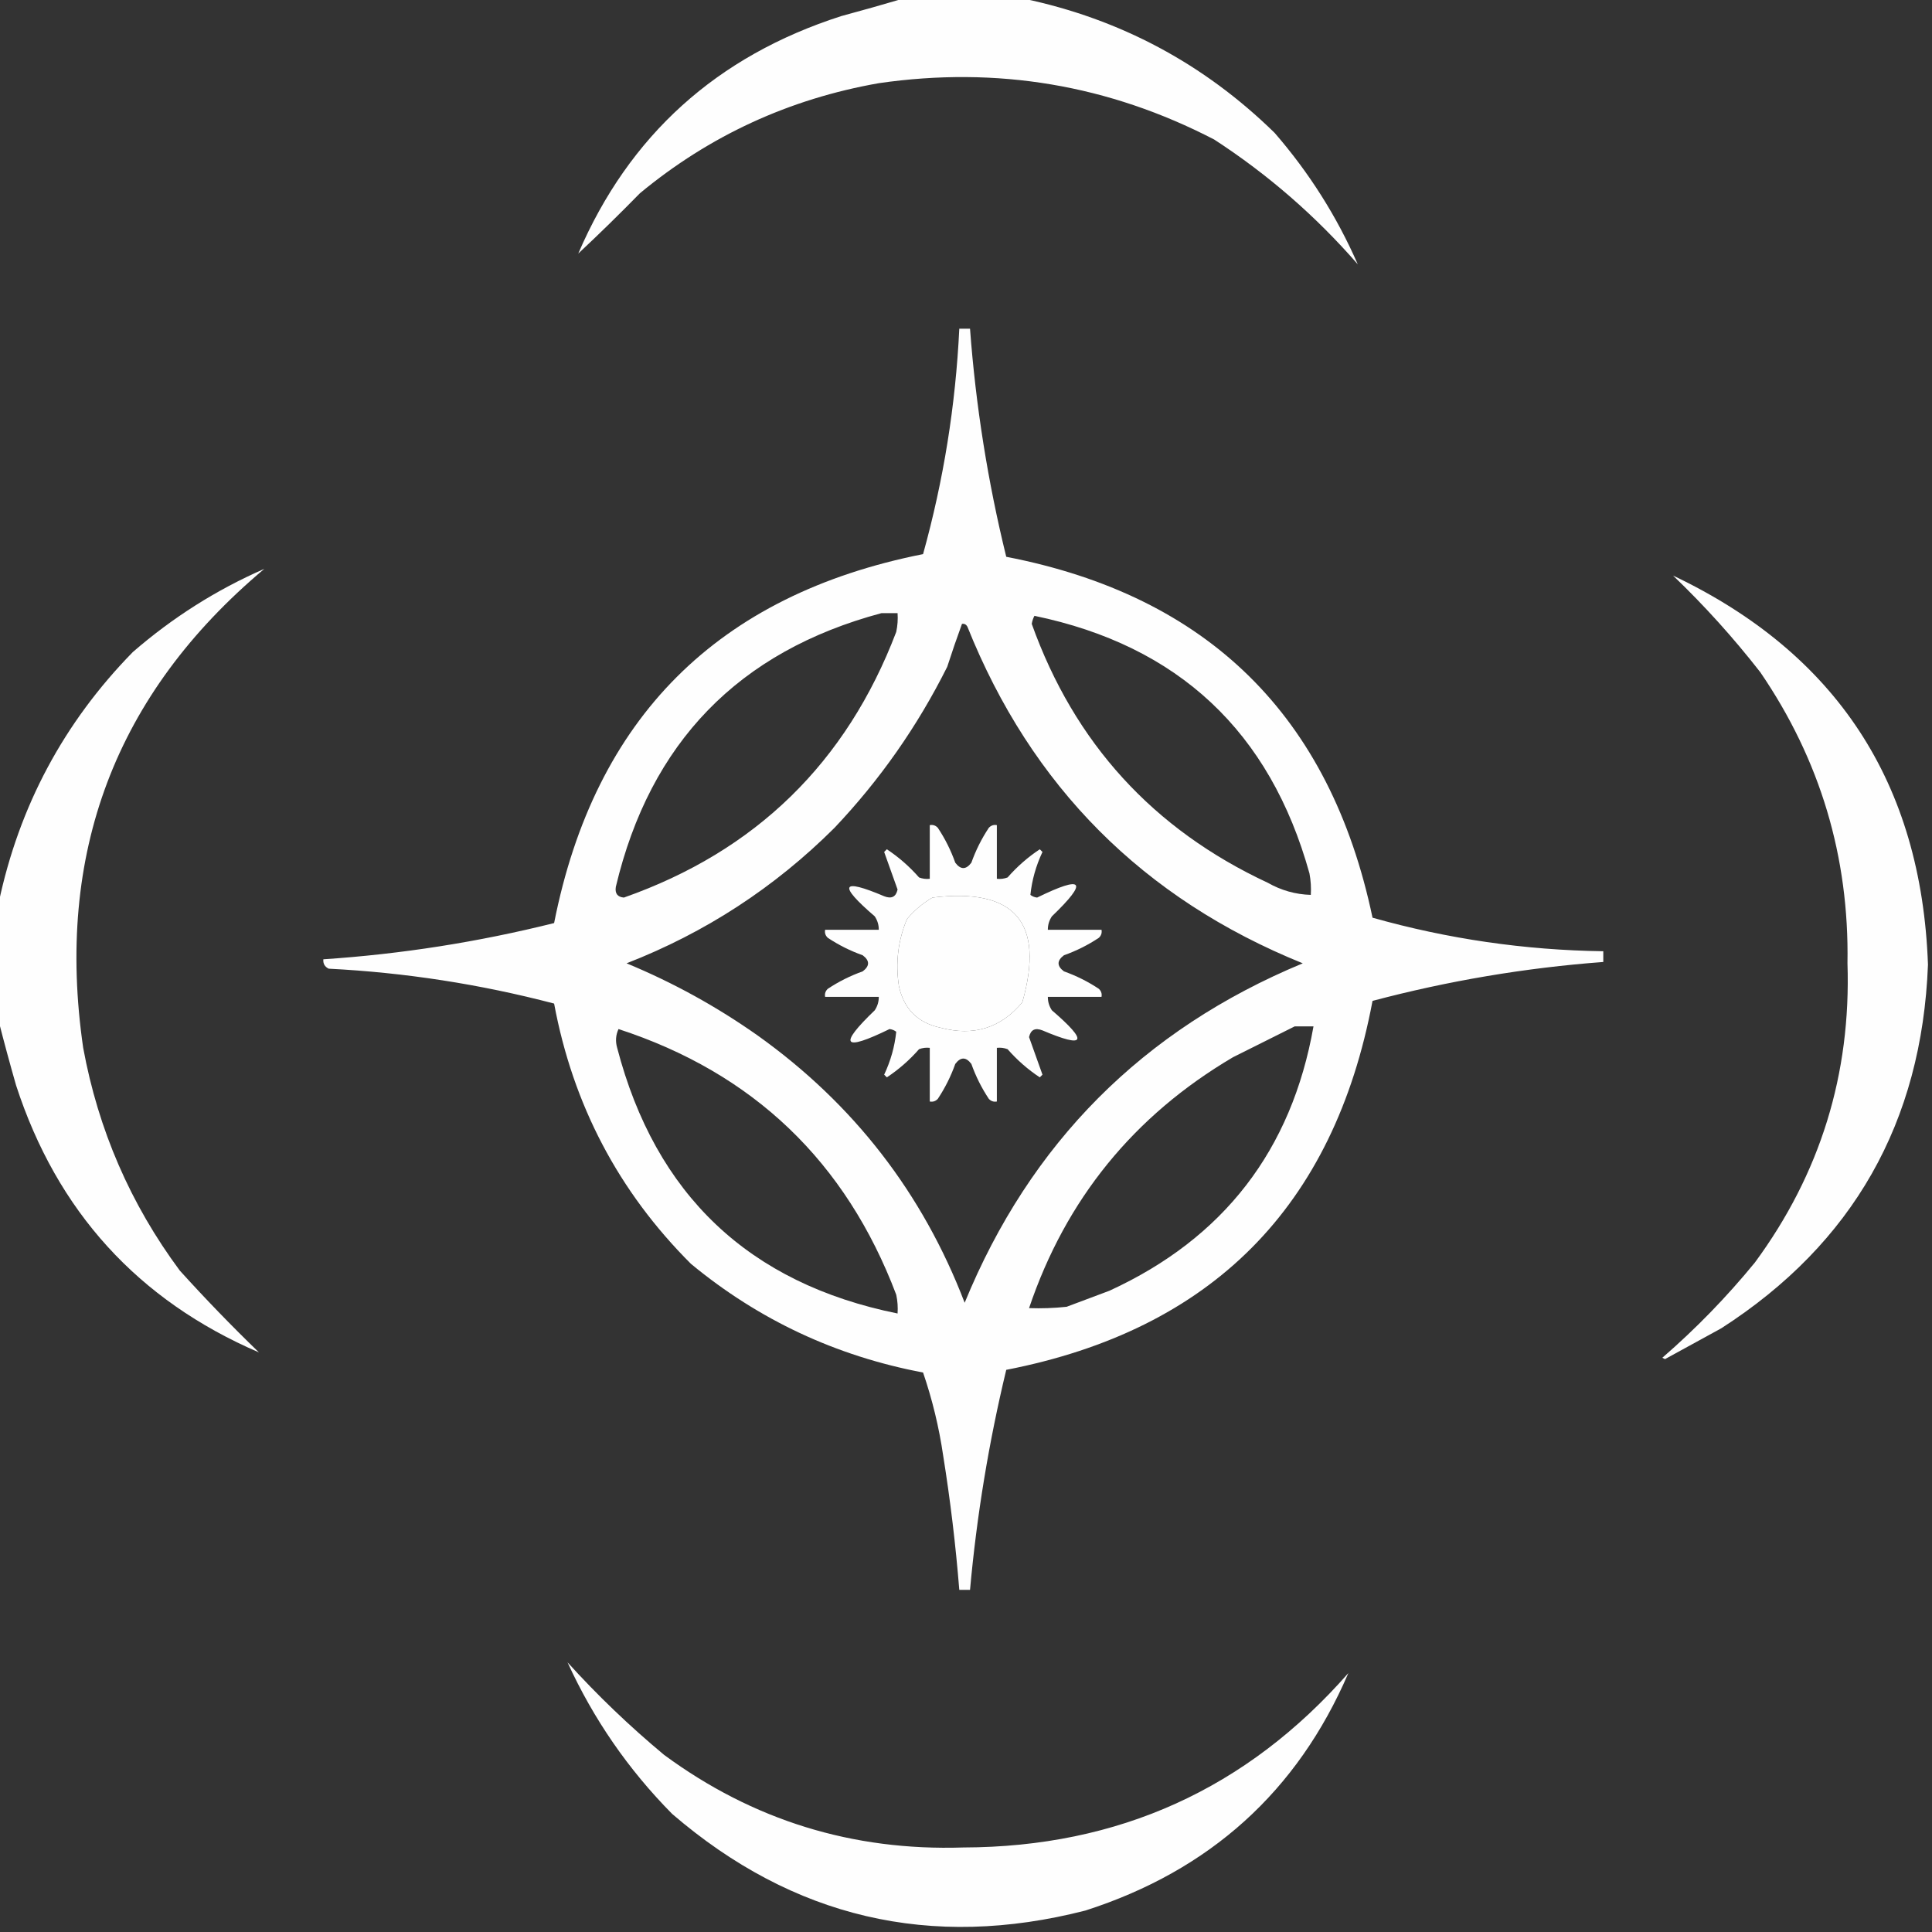 <?xml version="1.0" encoding="UTF-8"?>
<!DOCTYPE svg PUBLIC "-//W3C//DTD SVG 1.1//EN" "http://www.w3.org/Graphics/SVG/1.1/DTD/svg11.dtd">
<svg xmlns="http://www.w3.org/2000/svg" version="1.1" width="720px" height="720px" style="shape-rendering:geometricPrecision; text-rendering:geometricPrecision; image-rendering:optimizeQuality; fill-rule:evenodd; clip-rule:evenodd" xmlns:xlink="http://www.w3.org/1999/xlink">
<rect width="100%" height="100%" fill="#333333" stroke="none"/>
<g><path style="opacity:1" fill="#fefefe" d="M 336.5,-0.5 C 351.5,-0.5 366.5,-0.5 381.5,-0.5C 417.525,7.096 448.691,23.762 475,49.5C 487.881,64.348 498.214,80.681 506,98.5C 490.312,80.475 472.478,64.975 452.5,52C 413.182,31.619 371.515,24.619 327.5,31C 294.093,36.875 264.427,50.541 238.5,72C 230.986,79.681 223.319,87.181 215.5,94.5C 234.46,50.398 267.127,20.898 313.5,6C 321.313,3.89 328.979,1.723 336.5,-0.5 Z"/></g>
<g><path style="opacity:1" fill="#fefffe" d="M 213.5,95.5 C 214.833,96.167 214.833,96.167 213.5,95.5 Z"/></g>
<g><path style="opacity:1" fill="#fefefe" d="M 357.5,122.5 C 358.833,122.5 360.167,122.5 361.5,122.5C 363.631,151.219 368.131,179.552 375,207.5C 450.234,222.067 495.734,266.9 511.5,342C 539.595,349.929 568.262,354.096 597.5,354.5C 597.5,355.833 597.5,357.167 597.5,358.5C 568.381,360.683 539.715,365.517 511.5,373C 497.089,449.744 451.589,495.577 375,510.5C 368.499,537.503 363.999,564.837 361.5,592.5C 360.167,592.5 358.833,592.5 357.5,592.5C 356.158,575.761 354.158,559.094 351.5,542.5C 349.952,531.921 347.452,521.588 344,511.5C 311.59,505.375 282.757,491.875 257.5,471C 230.533,444.072 213.533,411.739 206.5,374C 178.951,366.779 150.951,362.445 122.5,361C 121.027,360.29 120.36,359.124 120.5,357.5C 149.569,355.562 178.236,351.062 206.5,344C 221.623,267.544 267.456,221.711 344,206.5C 351.636,179.018 356.136,151.018 357.5,122.5 Z M 328.5,228.5 C 330.5,228.5 332.5,228.5 334.5,228.5C 334.663,230.857 334.497,233.19 334,235.5C 315.448,284.219 281.615,317.219 232.5,334.5C 230.112,334.288 229.112,332.955 229.5,330.5C 242.257,276.745 275.257,242.745 328.5,228.5 Z M 385.5,229.5 C 439.124,240.621 473.29,272.621 488,325.5C 488.497,328.146 488.664,330.813 488.5,333.5C 482.811,333.327 477.477,331.827 472.5,329C 429.729,309.063 400.396,276.897 384.5,232.5C 384.685,231.416 385.018,230.416 385.5,229.5 Z M 358.5,232.5 C 359.376,232.369 360.043,232.702 360.5,233.5C 384.339,293.087 426.005,334.92 485.5,359C 425.941,383.725 383.941,425.892 359.5,485.5C 343.844,444.666 318.177,411.5 282.5,386C 267.164,375.166 250.831,366.166 233.5,359C 262.87,347.567 288.703,330.734 311,308.5C 327.955,290.599 341.955,270.599 353,248.5C 354.744,243.101 356.577,237.768 358.5,232.5 Z M 347.5,334.5 C 378.261,330.758 389.428,343.758 381,373.5C 373.02,383.117 362.853,386.284 350.5,383C 342.027,381.194 336.86,376.027 335,367.5C 333.664,358.843 334.664,350.51 338,342.5C 340.775,339.22 343.942,336.554 347.5,334.5 Z M 482.5,382.5 C 484.833,382.5 487.167,382.5 489.5,382.5C 481.359,428.621 456.026,461.454 413.5,481C 408.167,483 402.833,485 397.5,487C 392.845,487.499 388.179,487.666 383.5,487.5C 397.188,446.968 422.521,415.801 459.5,394C 467.259,390.121 474.925,386.287 482.5,382.5 Z M 230.5,383.5 C 280.725,399.889 315.225,432.889 334,482.5C 334.497,484.81 334.663,487.143 334.5,489.5C 279.13,478.3 244.297,445.3 230,390.5C 229.297,388.071 229.463,385.738 230.5,383.5 Z"/></g>
<g><path style="opacity:1" fill="#fefefe" d="M -0.5,380.5 C -0.5,365.833 -0.5,351.167 -0.5,336.5C 7.116,300.432 23.782,269.266 49.5,243C 64.348,230.119 80.681,219.786 98.5,212C 42.975,258.622 20.475,318.122 31,390.5C 36.619,421.051 48.619,448.718 67,473.5C 76.47,483.971 86.303,494.137 96.5,504C 51.444,484.601 21.278,451.434 6,404.5C 3.682,396.405 1.516,388.405 -0.5,380.5 Z"/></g>
<g><path style="opacity:1" fill="#fefefe" d="M 623.5,214.5 C 684.415,243.458 716.081,291.791 718.5,359.5C 716.22,418.253 690.554,463.42 641.5,495C 634.5,498.833 627.5,502.667 620.5,506.5C 620.167,506.333 619.833,506.167 619.5,506C 632.007,495.159 643.507,483.326 654,470.5C 678.353,437.434 689.853,400.268 688.5,359C 689.162,319.325 678.329,283.158 656,250.5C 645.99,237.662 635.157,225.662 623.5,214.5 Z"/></g>
<g><path style="opacity:1" fill="#fefefe" d="M 346.5,307.5 C 347.675,307.281 348.675,307.614 349.5,308.5C 352.194,312.554 354.361,316.888 356,321.5C 358,324.167 360,324.167 362,321.5C 363.639,316.888 365.806,312.554 368.5,308.5C 369.325,307.614 370.325,307.281 371.5,307.5C 371.5,314.167 371.5,320.833 371.5,327.5C 372.873,327.657 374.207,327.49 375.5,327C 379.056,322.941 383.056,319.441 387.5,316.5C 387.833,316.833 388.167,317.167 388.5,317.5C 386.069,322.659 384.569,327.993 384,333.5C 384.725,334.059 385.558,334.392 386.5,334.5C 403.859,326.015 405.692,328.349 392,341.5C 390.991,343.025 390.491,344.692 390.5,346.5C 397.167,346.5 403.833,346.5 410.5,346.5C 410.719,347.675 410.386,348.675 409.5,349.5C 405.446,352.194 401.112,354.361 396.5,356C 393.833,358 393.833,360 396.5,362C 401.112,363.639 405.446,365.806 409.5,368.5C 410.386,369.325 410.719,370.325 410.5,371.5C 403.833,371.5 397.167,371.5 390.5,371.5C 390.491,373.308 390.991,374.975 392,376.5C 405.758,388.333 404.591,390.833 388.5,384C 385.763,382.92 384.096,383.754 383.5,386.5C 385.163,391.162 386.83,395.828 388.5,400.5C 388.167,400.833 387.833,401.167 387.5,401.5C 383.056,398.559 379.056,395.059 375.5,391C 374.207,390.51 372.873,390.343 371.5,390.5C 371.5,397.167 371.5,403.833 371.5,410.5C 370.325,410.719 369.325,410.386 368.5,409.5C 365.806,405.446 363.639,401.112 362,396.5C 360,393.833 358,393.833 356,396.5C 354.361,401.112 352.194,405.446 349.5,409.5C 348.675,410.386 347.675,410.719 346.5,410.5C 346.5,403.833 346.5,397.167 346.5,390.5C 345.127,390.343 343.793,390.51 342.5,391C 338.944,395.059 334.944,398.559 330.5,401.5C 330.167,401.167 329.833,400.833 329.5,400.5C 331.931,395.341 333.431,390.007 334,384.5C 333.275,383.941 332.442,383.608 331.5,383.5C 314.141,391.985 312.308,389.651 326,376.5C 327.009,374.975 327.509,373.308 327.5,371.5C 320.833,371.5 314.167,371.5 307.5,371.5C 307.281,370.325 307.614,369.325 308.5,368.5C 312.554,365.806 316.888,363.639 321.5,362C 324.167,360 324.167,358 321.5,356C 316.888,354.361 312.554,352.194 308.5,349.5C 307.614,348.675 307.281,347.675 307.5,346.5C 314.167,346.5 320.833,346.5 327.5,346.5C 327.509,344.692 327.009,343.025 326,341.5C 312.242,329.667 313.409,327.167 329.5,334C 332.237,335.08 333.904,334.246 334.5,331.5C 332.837,326.838 331.17,322.172 329.5,317.5C 329.833,317.167 330.167,316.833 330.5,316.5C 334.944,319.441 338.944,322.941 342.5,327C 343.793,327.49 345.127,327.657 346.5,327.5C 346.5,320.833 346.5,314.167 346.5,307.5 Z M 347.5,334.5 C 343.942,336.554 340.775,339.22 338,342.5C 334.664,350.51 333.664,358.843 335,367.5C 336.86,376.027 342.027,381.194 350.5,383C 362.853,386.284 373.02,383.117 381,373.5C 389.428,343.758 378.261,330.758 347.5,334.5 Z"/></g>
<g><path style="opacity:1" fill="#fefefe" d="M 211.5,619.5 C 222.642,631.807 234.642,643.307 247.5,654C 280.566,678.353 317.732,689.853 359,688.5C 416.788,688.349 464.621,666.682 502.5,623.5C 483.54,667.602 450.873,697.102 404.5,712C 346.905,726.768 295.572,714.768 250.5,676C 234.149,659.459 221.149,640.625 211.5,619.5 Z"/></g>
</svg>
